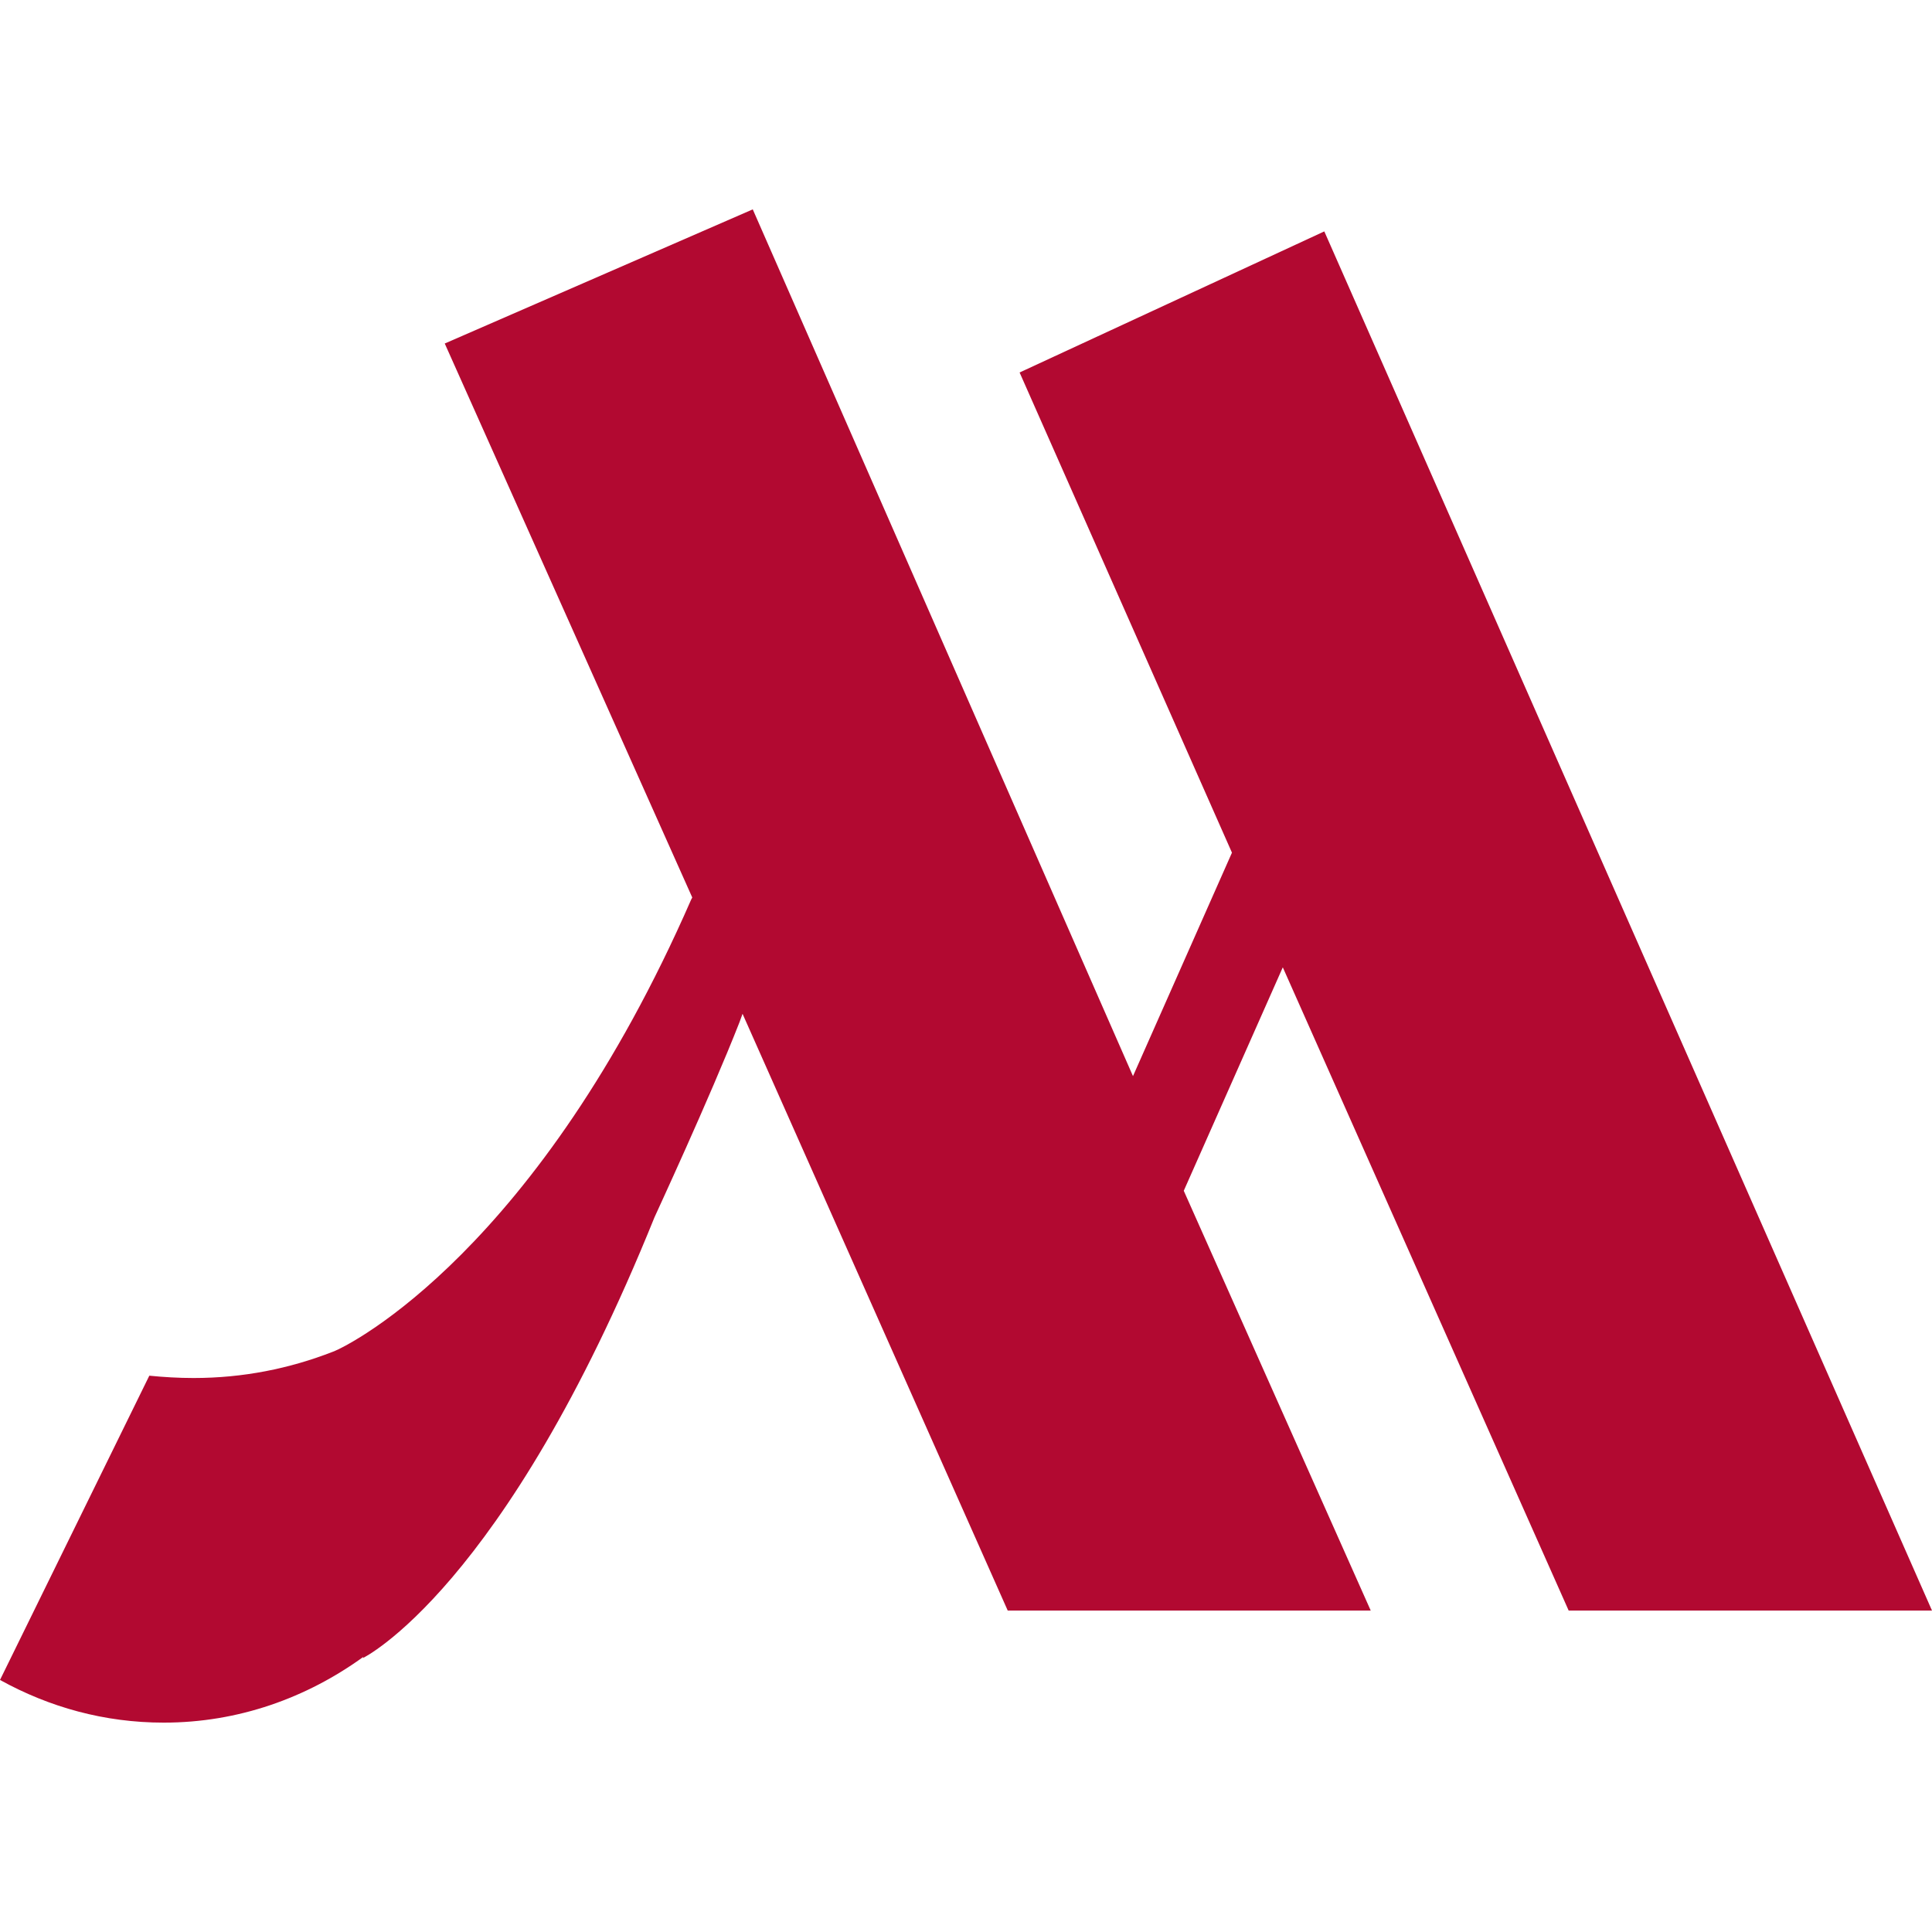 <?xml version="1.0" encoding="UTF-8"?><svg id="marriot" xmlns="http://www.w3.org/2000/svg" width="350" height="350" viewBox="0 0 350 350"><defs><style>.cls-1{fill:#b20931;}</style></defs><path class="cls-1" d="M284.18,291.77h65.82L239.91,41.92l-55.2,25.56,38.47,86.99-17.93,40.48L136.37,37.93l-55.8,24.3,44.84,100.36-.19,.36c-27.65,63.29-61.57,80.68-64.89,81.92-7.86,3.07-16.31,4.77-25.26,4.77-2.71,0-5.4-.16-8.02-.42L0,304.34c8.96,4.95,18.93,7.73,29.66,7.73,13.52,0,25.9-4.48,36.19-11.93l-.14,.25s25.57-12.35,52.85-79.85c0-.03,10.03-21.64,15.4-35.34l.56-1.54,48.04,108.11h65.76l-33.87-76.05,17.94-40.48"/></svg>
